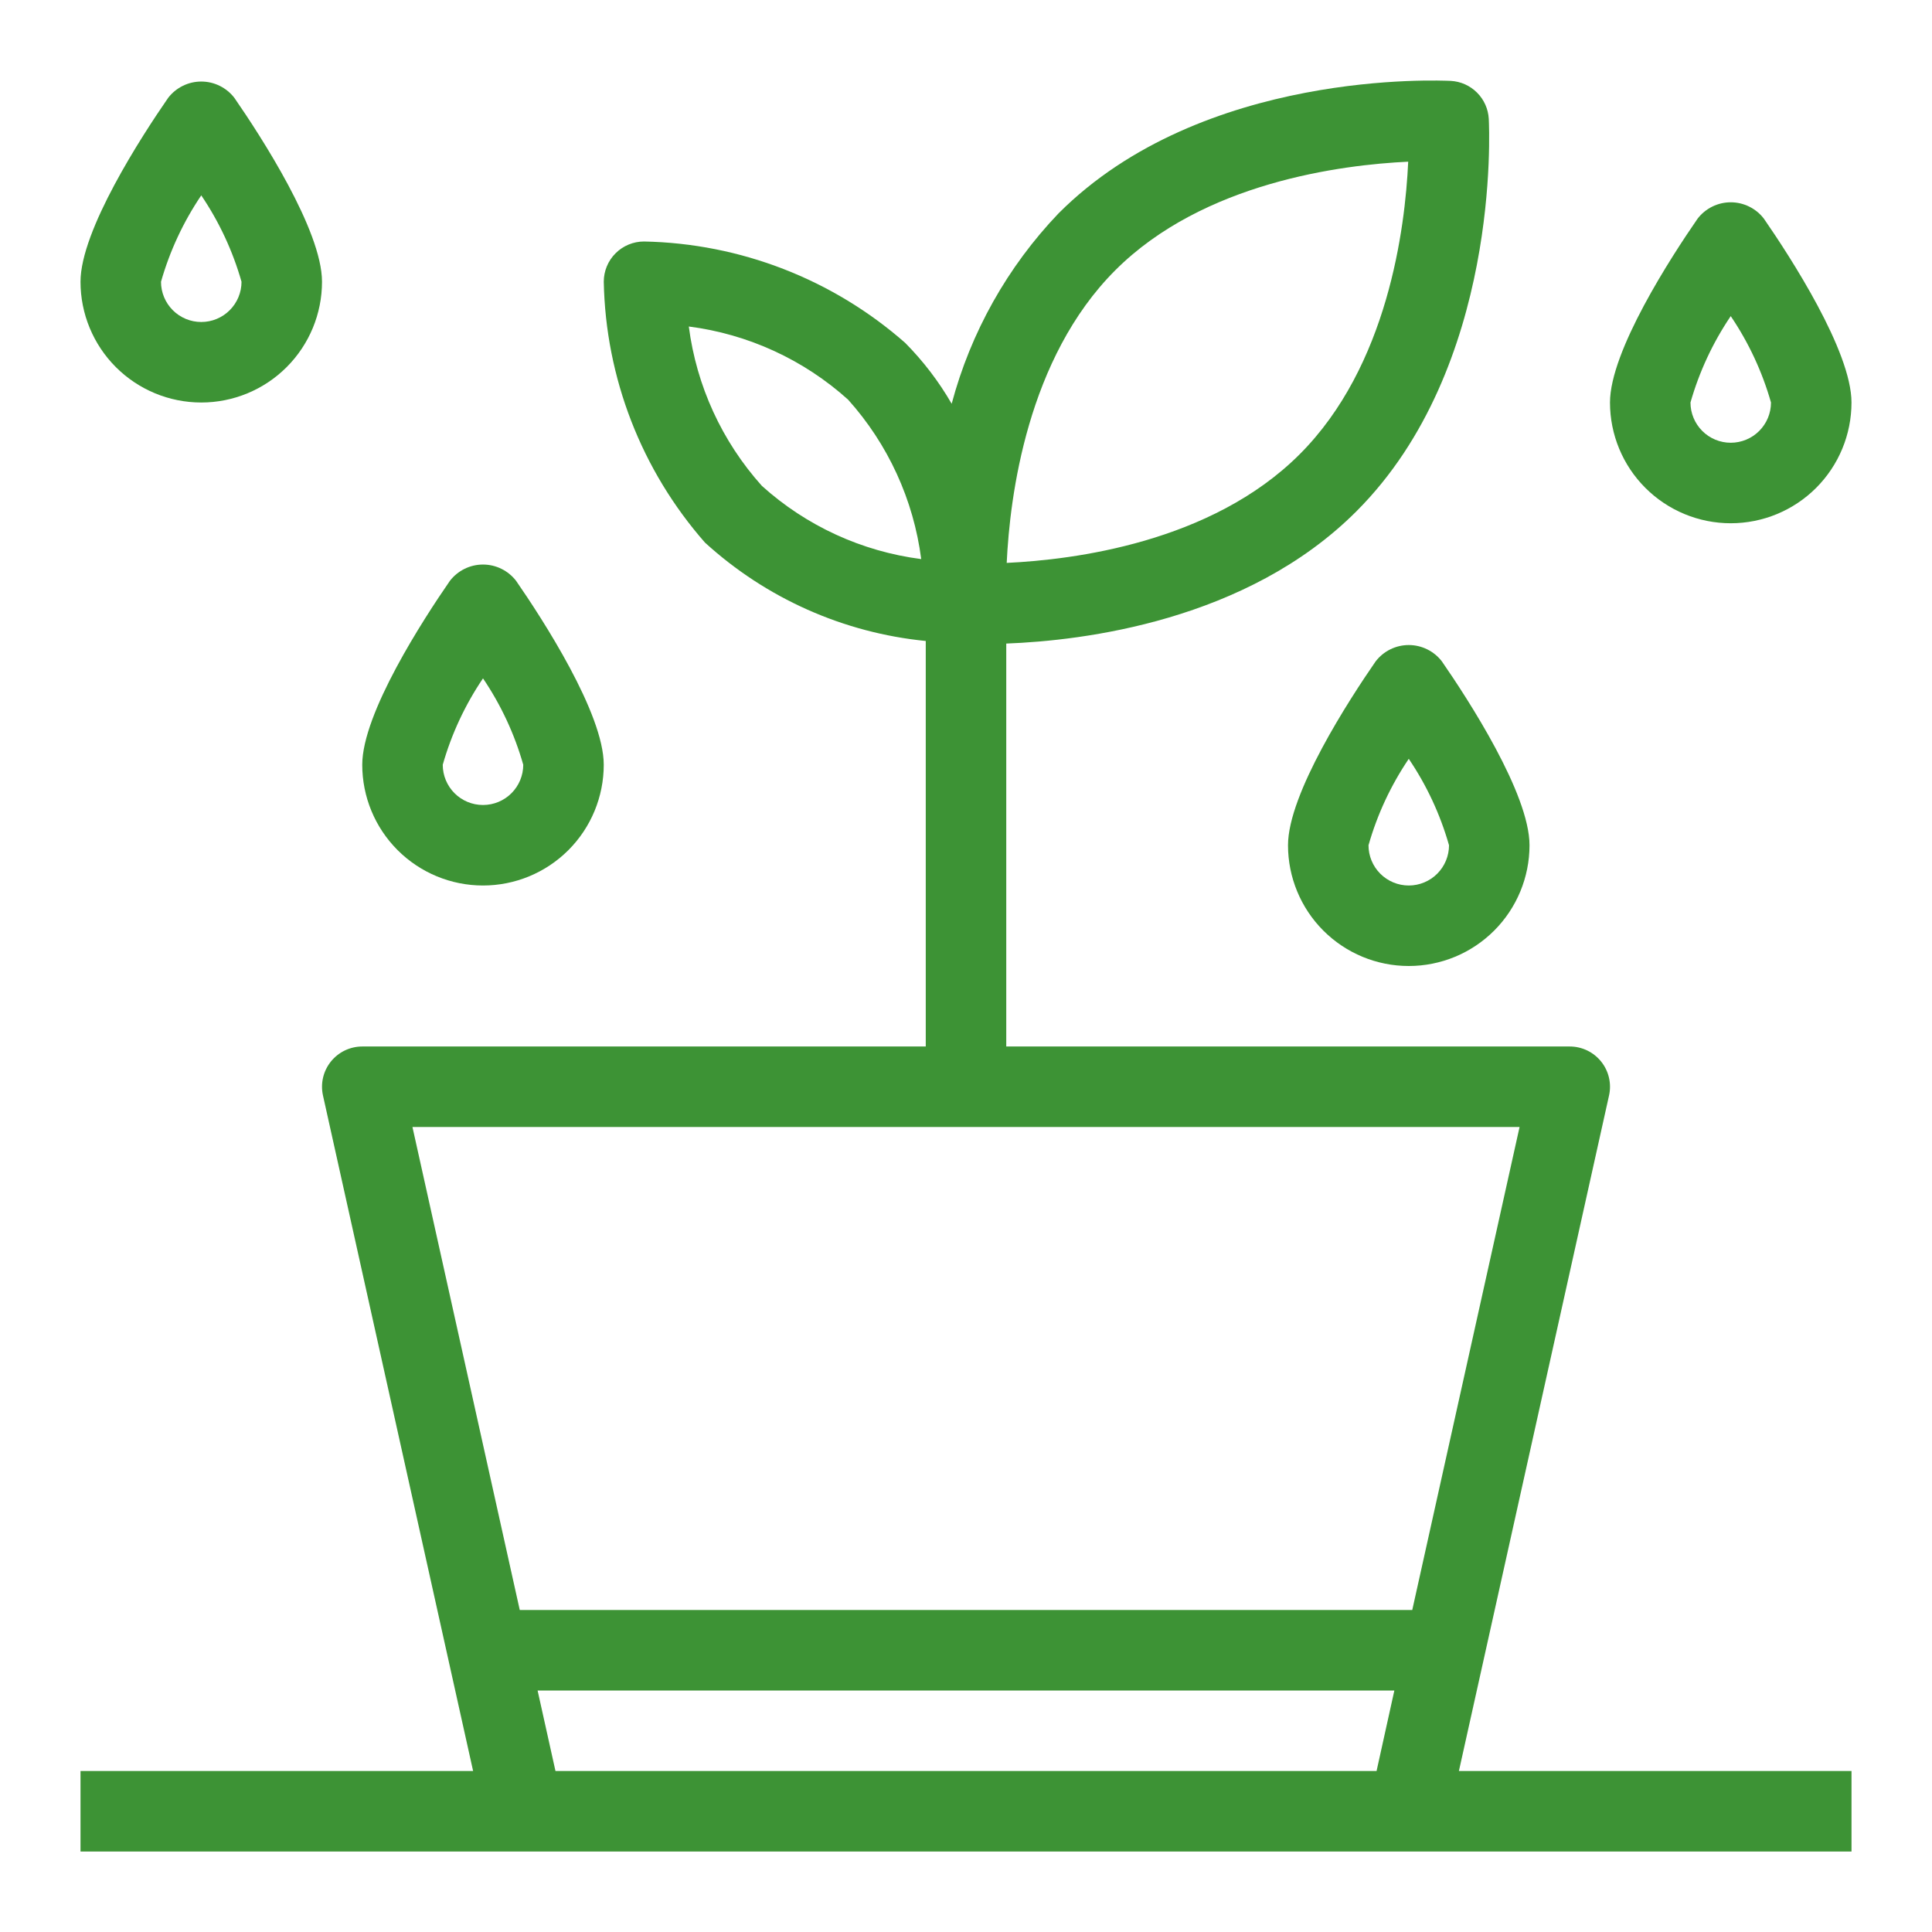 <svg xmlns="http://www.w3.org/2000/svg" width="116" height="116" viewBox="0 0 116 116" fill="none"><path d="M96.609 65.774C96.688 65.421 96.686 65.055 96.604 64.702C96.522 64.35 96.362 64.02 96.135 63.738C95.909 63.456 95.622 63.228 95.296 63.071C94.97 62.915 94.612 62.833 94.251 62.833H60.417V38.64C65.009 38.468 74.857 37.292 81.442 30.699C90.104 22.038 89.417 7.741 89.388 7.136C89.355 6.543 89.105 5.982 88.684 5.562C88.264 5.141 87.703 4.89 87.109 4.857C86.517 4.833 72.213 4.142 63.559 12.808C60.491 16.018 58.284 19.951 57.14 24.242C56.37 22.908 55.431 21.679 54.347 20.585C50.004 16.768 44.449 14.612 38.667 14.5C38.026 14.5 37.412 14.755 36.959 15.208C36.505 15.661 36.251 16.276 36.251 16.917C36.364 22.691 38.517 28.239 42.329 32.579C45.995 35.924 50.645 37.996 55.584 38.485V62.833H21.751C21.389 62.833 21.032 62.915 20.705 63.071C20.379 63.228 20.092 63.456 19.866 63.738C19.639 64.02 19.479 64.35 19.397 64.702C19.315 65.055 19.314 65.421 19.392 65.774L28.406 106.333H4.834V111.167H111.167V106.333H87.595L96.609 65.774ZM66.969 16.221C72.245 10.947 80.551 9.896 84.55 9.708C84.369 13.703 83.33 21.987 78.025 27.284C72.721 32.581 64.444 33.609 60.444 33.797C60.632 29.802 61.674 21.508 66.969 16.221ZM45.746 29.174C43.347 26.502 41.817 23.165 41.357 19.604C44.918 20.061 48.255 21.594 50.922 23.997C53.32 26.669 54.851 30.007 55.311 33.568C51.75 33.11 48.413 31.578 45.746 29.174ZM24.764 67.667H91.237L84.794 96.667H31.207L24.764 67.667ZM82.651 106.333H33.351L32.278 101.5H83.719L82.651 106.333Z" fill="#3D9335"></path><path d="M12.084 24.167C14.007 24.167 15.851 23.403 17.21 22.043C18.57 20.684 19.334 18.84 19.334 16.917C19.334 13.828 15.656 8.166 14.073 5.877C13.839 5.572 13.538 5.325 13.193 5.155C12.848 4.984 12.469 4.896 12.084 4.896C11.699 4.896 11.32 4.984 10.975 5.155C10.63 5.325 10.329 5.572 10.095 5.877C8.512 8.166 4.834 13.828 4.834 16.917C4.834 18.84 5.598 20.684 6.957 22.043C8.317 23.403 10.161 24.167 12.084 24.167ZM12.084 11.73C13.16 13.32 13.976 15.07 14.501 16.917C14.501 17.558 14.246 18.172 13.793 18.625C13.34 19.079 12.725 19.333 12.084 19.333C11.443 19.333 10.828 19.079 10.375 18.625C9.922 18.172 9.667 17.558 9.667 16.917C10.193 15.071 11.008 13.32 12.084 11.73Z" fill="#3D9335"></path><path d="M82.595 39.711C81.012 41.999 77.334 47.661 77.334 50.75C77.334 52.673 78.098 54.517 79.457 55.877C80.817 57.236 82.661 58 84.584 58C86.507 58 88.351 57.236 89.71 55.877C91.07 54.517 91.834 52.673 91.834 50.75C91.834 47.661 88.156 41.999 86.573 39.711C86.339 39.405 86.038 39.158 85.693 38.988C85.348 38.818 84.969 38.729 84.584 38.729C84.199 38.729 83.82 38.818 83.475 38.988C83.13 39.158 82.829 39.405 82.595 39.711ZM84.584 53.167C83.943 53.167 83.328 52.912 82.875 52.459C82.422 52.006 82.167 51.391 82.167 50.75C82.692 48.903 83.508 47.152 84.584 45.561C85.66 47.151 86.476 48.903 87.001 50.75C87.001 51.391 86.746 52.006 86.293 52.459C85.84 52.912 85.225 53.167 84.584 53.167Z" fill="#3D9335"></path><path d="M103.916 31.417C105.839 31.417 107.683 30.653 109.043 29.293C110.402 27.934 111.166 26.09 111.166 24.167C111.166 21.078 107.488 15.416 105.905 13.127C105.671 12.822 105.37 12.575 105.025 12.405C104.68 12.235 104.301 12.146 103.916 12.146C103.531 12.146 103.152 12.235 102.807 12.405C102.462 12.575 102.161 12.822 101.927 13.127C100.344 15.416 96.666 21.078 96.666 24.167C96.666 26.09 97.43 27.934 98.79 29.293C100.149 30.653 101.993 31.417 103.916 31.417ZM103.916 18.98C104.992 20.57 105.808 22.32 106.333 24.167C106.333 24.808 106.078 25.422 105.625 25.875C105.172 26.329 104.557 26.583 103.916 26.583C103.275 26.583 102.66 26.329 102.207 25.875C101.754 25.422 101.499 24.808 101.499 24.167C102.025 22.321 102.84 20.57 103.916 18.98Z" fill="#3D9335"></path><path d="M29 53.167C30.923 53.167 32.767 52.403 34.127 51.043C35.486 49.684 36.25 47.84 36.25 45.917C36.25 42.828 32.572 37.166 30.989 34.877C30.755 34.572 30.454 34.325 30.109 34.155C29.764 33.984 29.385 33.896 29 33.896C28.615 33.896 28.236 33.984 27.891 34.155C27.546 34.325 27.245 34.572 27.011 34.877C25.428 37.166 21.75 42.828 21.75 45.917C21.75 47.84 22.514 49.684 23.873 51.043C25.233 52.403 27.077 53.167 29 53.167ZM29 40.73C30.076 42.32 30.892 44.07 31.417 45.917C31.417 46.558 31.162 47.172 30.709 47.626C30.256 48.079 29.641 48.333 29 48.333C28.359 48.333 27.744 48.079 27.291 47.626C26.838 47.172 26.583 46.558 26.583 45.917C27.108 44.071 27.924 42.32 29 40.73Z" fill="#3D9335"></path></svg>